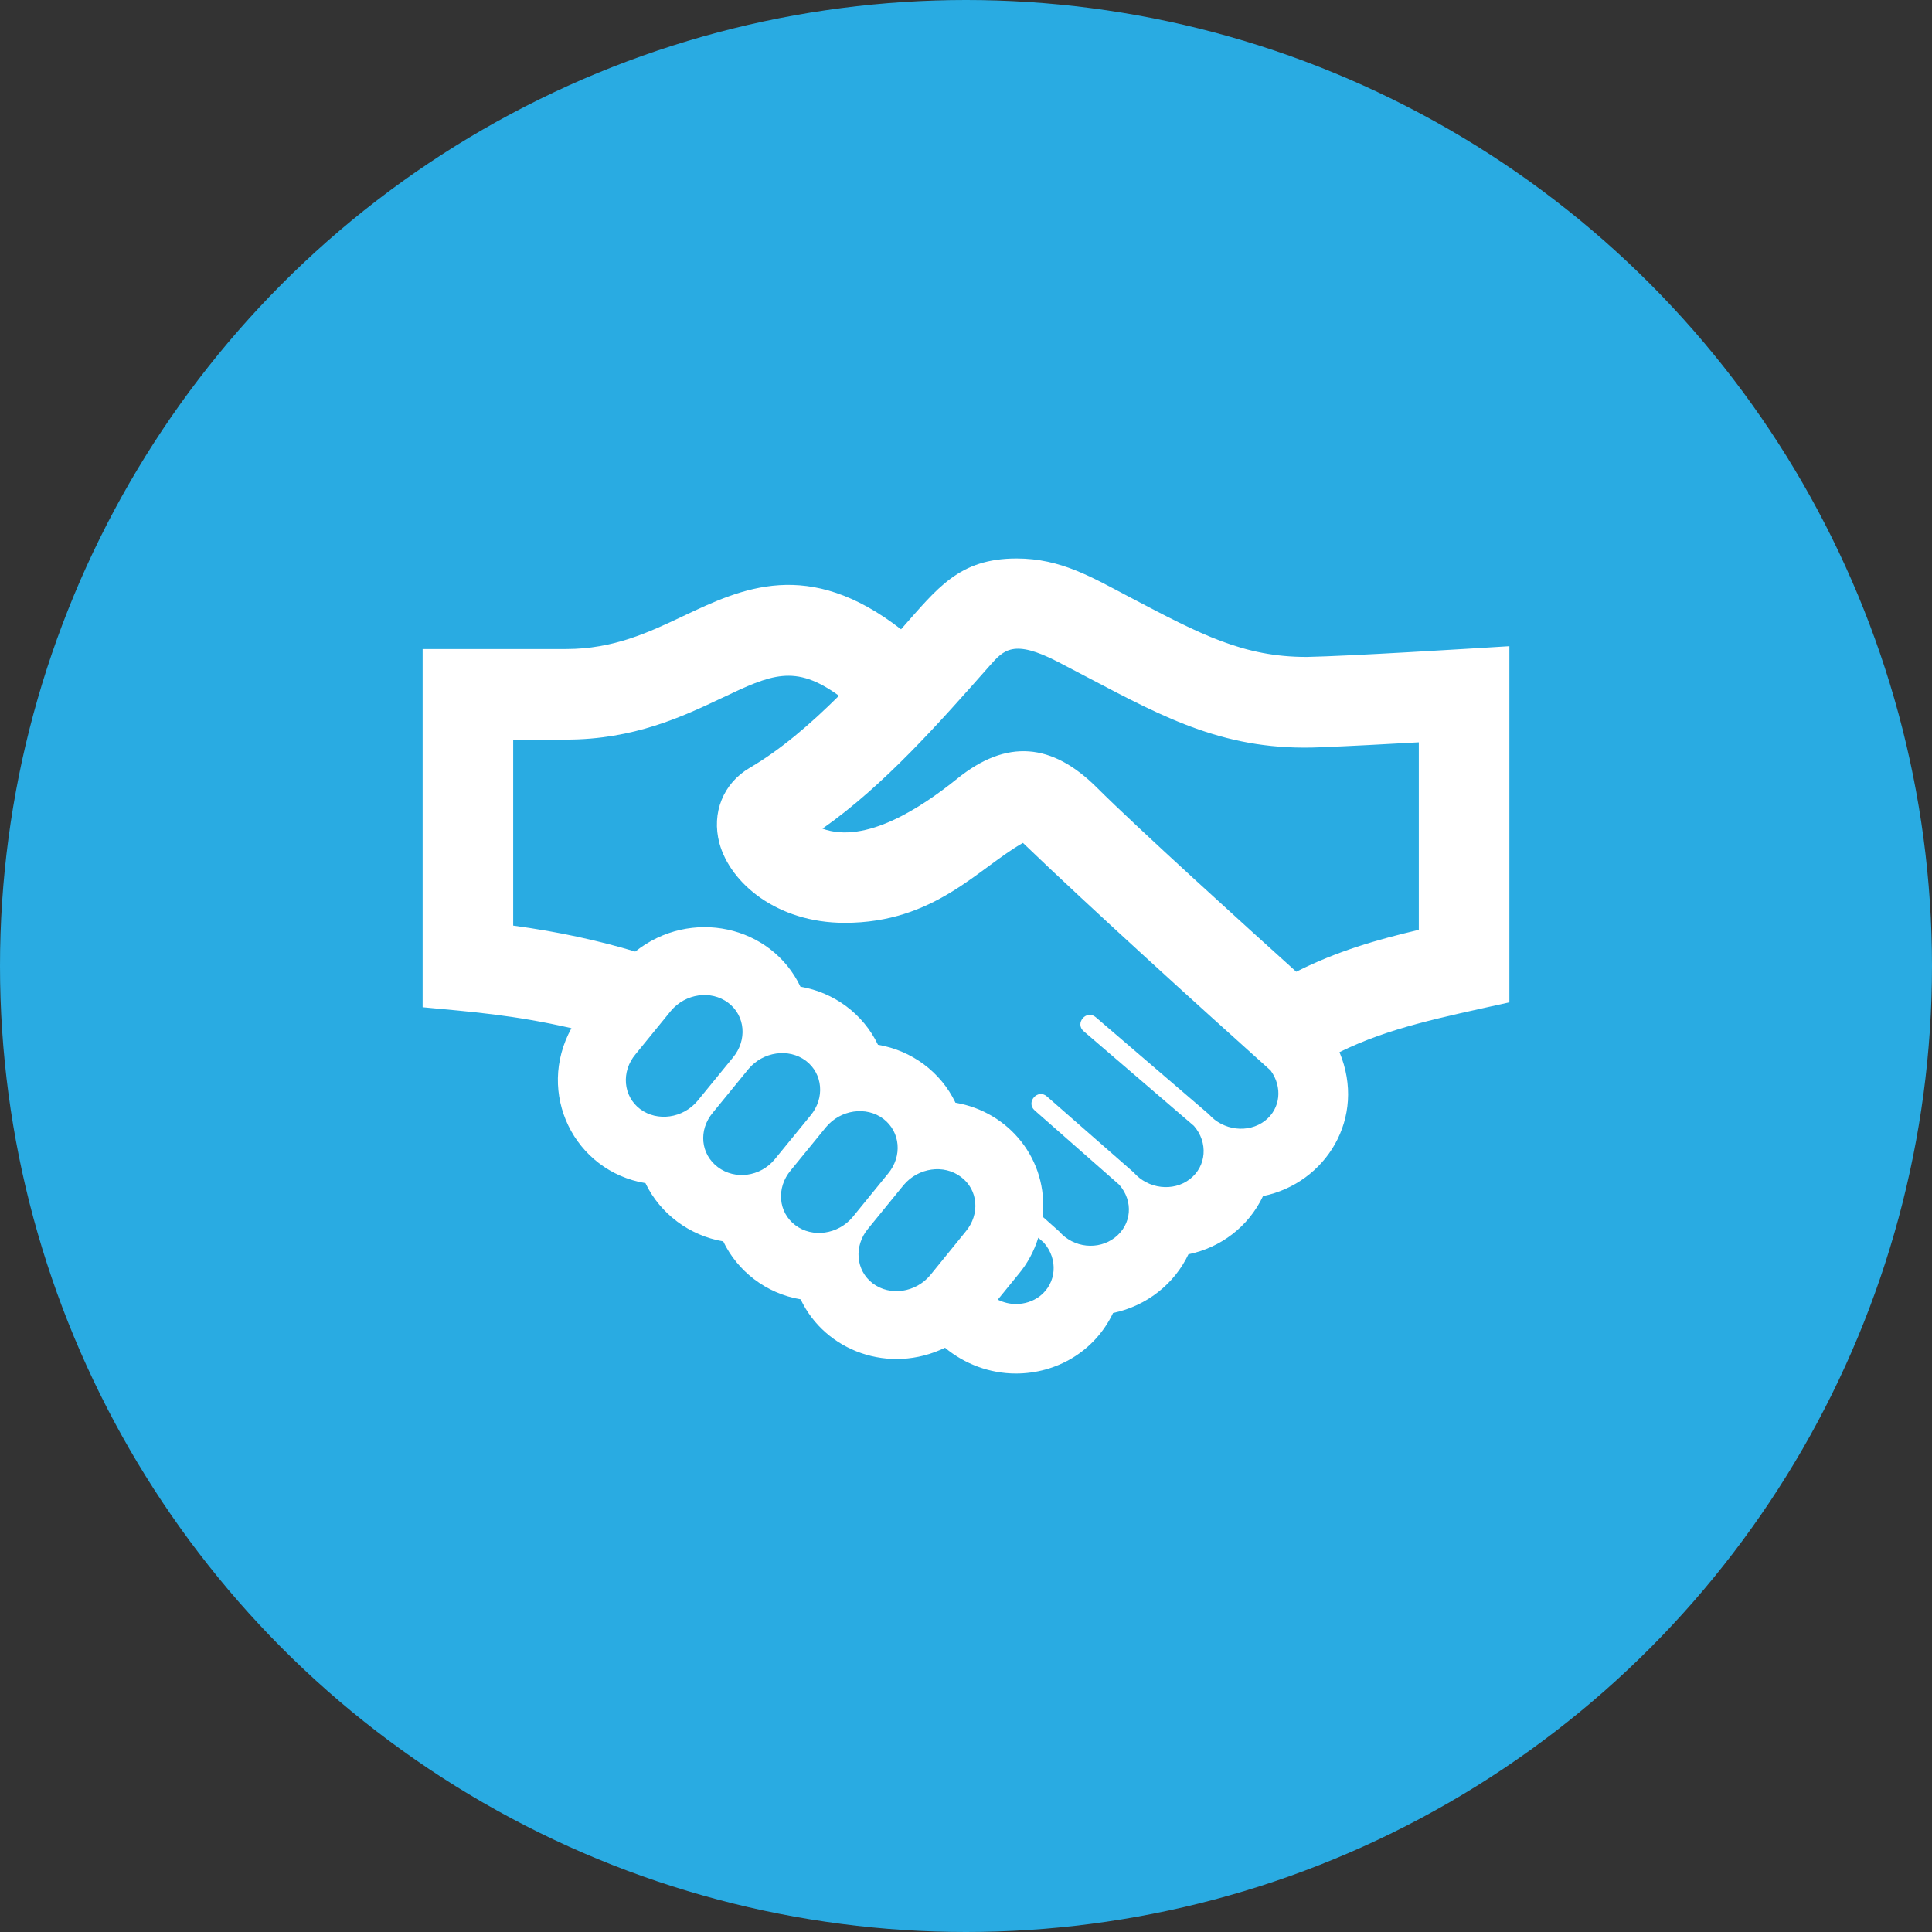 <svg width="32" height="32" viewBox="0 0 32 32" fill="none" xmlns="http://www.w3.org/2000/svg">
<rect x="0" y="0" width="32" height="32" fill="#333333" stroke="none"/>
<circle cx="16" cy="16" r="16" fill="#29ABE2"/>
<path d="M21.642 10.881C20.595 10.881 19.891 10.511 18.726 9.898C18.087 9.563 17.574 9.25 16.838 9.25C15.882 9.25 15.527 9.743 14.924 10.423C13.385 9.228 12.289 9.743 11.318 10.203C10.75 10.472 10.164 10.75 9.377 10.75H7V16.683C7.805 16.759 8.501 16.809 9.465 17.03C8.873 18.104 9.508 19.398 10.691 19.597C10.934 20.103 11.419 20.466 11.979 20.561C12.213 21.051 12.686 21.425 13.261 21.521C13.669 22.381 14.732 22.769 15.652 22.323C15.977 22.592 16.391 22.75 16.827 22.75C17.496 22.75 18.13 22.388 18.436 21.747C18.997 21.63 19.454 21.261 19.684 20.775C20.215 20.665 20.677 20.322 20.92 19.811C21.959 19.599 22.639 18.515 22.186 17.427C23.008 17.022 23.852 16.857 25 16.602V10.703C24.279 10.747 22.37 10.866 21.642 10.881ZM10.603 18.37C10.32 18.157 10.285 17.749 10.526 17.462L11.112 16.743C11.353 16.455 11.777 16.395 12.061 16.609C12.346 16.823 12.379 17.229 12.139 17.517L11.553 18.234C11.312 18.523 10.887 18.582 10.603 18.37ZM11.889 19.331C11.605 19.117 11.564 18.72 11.805 18.431L12.398 17.705C12.639 17.418 13.063 17.357 13.347 17.569C13.63 17.783 13.665 18.19 13.424 18.477L12.831 19.203C12.591 19.492 12.174 19.546 11.889 19.331ZM13.174 20.294C12.89 20.081 12.854 19.674 13.097 19.385L13.682 18.668C13.922 18.38 14.347 18.317 14.631 18.531C14.914 18.746 14.949 19.151 14.709 19.439L14.123 20.158C13.882 20.447 13.456 20.507 13.174 20.294ZM15.994 20.399L15.407 21.122C15.165 21.411 14.741 21.471 14.457 21.258C14.174 21.044 14.139 20.638 14.379 20.35L14.968 19.627C15.21 19.34 15.634 19.279 15.917 19.494C16.202 19.705 16.236 20.112 15.994 20.399ZM17.226 21.466C17.11 21.555 16.97 21.599 16.827 21.599C16.724 21.599 16.622 21.573 16.526 21.527L16.867 21.108C17.016 20.932 17.127 20.724 17.197 20.501L17.29 20.583C17.53 20.858 17.499 21.252 17.226 21.466ZM20.951 18.564C20.675 18.776 20.259 18.725 20.021 18.454L18.149 16.848C17.994 16.715 17.796 16.95 17.95 17.081L19.775 18.648C20.014 18.922 19.983 19.317 19.709 19.529C19.432 19.744 19.014 19.693 18.777 19.419L17.341 18.161C17.188 18.026 16.985 18.258 17.138 18.392L18.539 19.624C18.778 19.898 18.743 20.284 18.466 20.498C18.193 20.71 17.783 20.672 17.543 20.396L17.269 20.152C17.369 19.207 16.709 18.412 15.826 18.265C15.582 17.752 15.095 17.397 14.542 17.305C14.3 16.797 13.817 16.437 13.258 16.343C12.773 15.324 11.437 15.033 10.522 15.761C9.921 15.581 9.256 15.433 8.5 15.331V12.25H9.377C10.501 12.25 11.31 11.867 11.96 11.559C12.775 11.172 13.166 10.993 13.896 11.524C13.415 12.001 12.925 12.421 12.42 12.716C11.979 12.973 11.781 13.464 11.916 13.967C12.093 14.622 12.863 15.285 13.992 15.285C15.477 15.285 16.193 14.388 16.943 13.961C18.062 15.038 19.89 16.694 21.045 17.73C21.245 18.002 21.212 18.362 20.951 18.564ZM23.5 15.401C22.816 15.562 22.149 15.752 21.47 16.095C20.656 15.361 18.823 13.7 18.171 13.048C17.427 12.305 16.675 12.233 15.851 12.9C15.258 13.377 14.337 13.986 13.623 13.725C14.646 13.007 15.566 11.962 16.392 11.027C16.626 10.762 16.787 10.584 17.518 10.96L18.026 11.226C19.32 11.907 20.329 12.447 21.875 12.377C22.34 12.359 22.991 12.324 23.5 12.295V15.401Z" fill="white"/>
</svg>
